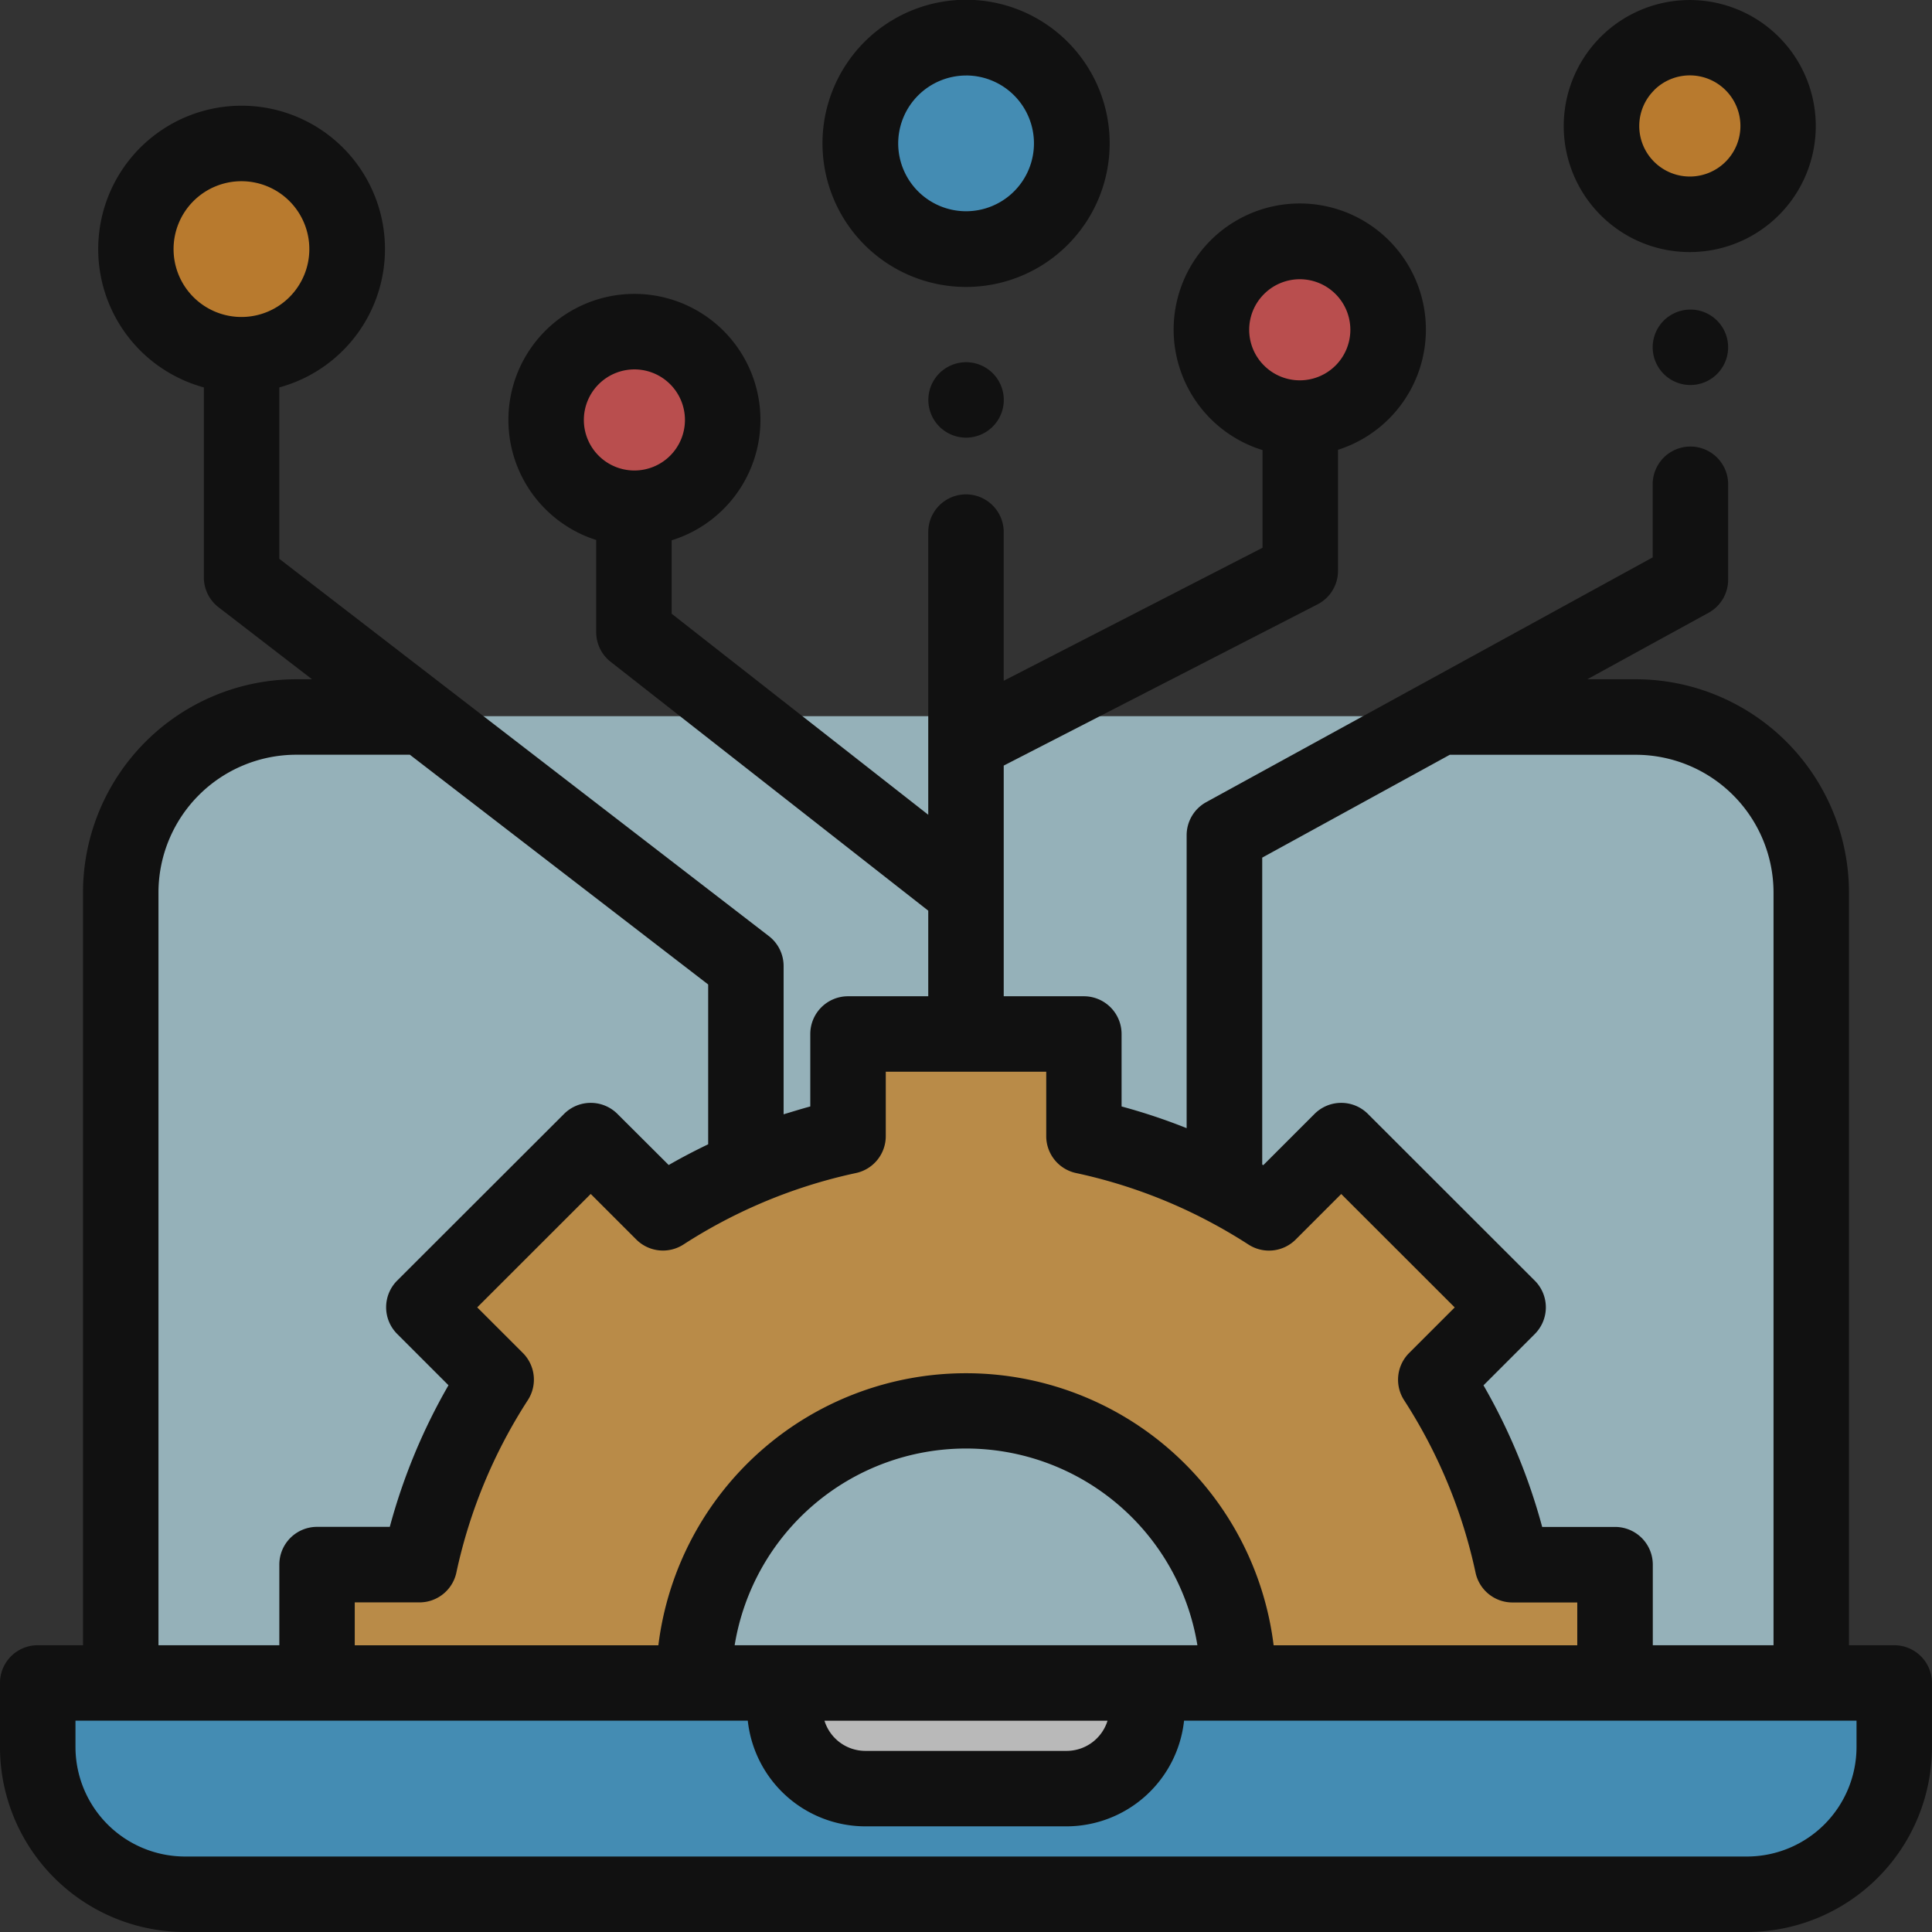 <svg xmlns="http://www.w3.org/2000/svg" width="74" height="74" viewBox="0 0 74 74"><rect x="0" y="0" width="74" height="74" fill="#333333" stroke="none"/><defs><style>.a{opacity:0.66;mix-blend-mode:luminosity;isolation:isolate;}.b{fill:#4dbaf6;}.c{fill:#fea02c;}.d{fill:#ff5d5d;}.e{fill:#c9f3ff;}.f{fill:#fff;}.g{fill:#ffb954;}</style></defs><g class="a" transform="translate(-0.001)"><circle class="b" cx="4" cy="4" r="4" transform="translate(32.977 1.046)"/><circle class="c" cx="3.5" cy="3.5" r="3.5" transform="translate(6 6.046)"/><path class="d" d="M151.5,91.264a3.383,3.383,0,1,1-3.383-3.383A3.383,3.383,0,0,1,151.5,91.264Z" transform="translate(-123.818 -75.18)"/><path class="c" d="M425.469,10.98a3.383,3.383,0,1,1,0,4.785A3.383,3.383,0,0,1,425.469,10.98Z" transform="translate(-363.135 -8.544)"/><path class="d" d="M322.056,64.98a3.383,3.383,0,1,1,0,4.785A3.383,3.383,0,0,1,322.056,64.98Z" transform="translate(-274.663 -54.735)"/><path class="e" d="M43.414,190h-4.7A6.723,6.723,0,0,0,32,196.726v30.3H96.741v-30.3A6.723,6.723,0,0,0,90.021,190H43.414Z" transform="translate(-27.369 -162.569)"/><path class="b" d="M55.4,446H81.109v2.459a5.638,5.638,0,0,1-5.637,5.64H15.638A5.638,5.638,0,0,1,10,448.461V446H55.4Z" transform="translate(-8.554 -381.547)"/><path class="f" d="M218.793,450.051h-7.714a3.086,3.086,0,0,1-3.086-3.086V446h13.886v.964A3.086,3.086,0,0,1,218.793,450.051Z" transform="translate(-177.935 -381.547)"/><path class="g" d="M98.435,298.885a10.422,10.422,0,1,1,20.845,0h14.431V294.35h-3.927a21.315,21.315,0,0,0-2.936-7.092l2.768-2.771-6.39-6.392-2.766,2.769a21.271,21.271,0,0,0-7.085-2.938v-3.916h-9.034v3.916a21.271,21.271,0,0,0-7.085,2.938L94.49,278.1l-6.39,6.392,2.768,2.771a21.31,21.31,0,0,0-2.936,7.091H84.009l0,4.534Z" transform="translate(-71.857 -234.429)"/><path d="M72.556,86.967H70.821V58.134a8.175,8.175,0,0,0-8.166-8.166H60.8l4.643-2.546a1.445,1.445,0,0,0,.75-1.267V42.5a1.445,1.445,0,0,0-2.891,0v2.8l-17.1,9.375a1.445,1.445,0,0,0-.75,1.267v11.22a22.658,22.658,0,0,0-2.492-.831V63.555a1.445,1.445,0,0,0-1.445-1.445H38.446V53.275L50.465,47.1a1.445,1.445,0,0,0,.785-1.285V41.179a4.831,4.831,0,1,0-2.891.012v3.74l-9.913,5.095V44.332a1.445,1.445,0,0,0-2.891,0V55.158l-9.828-7.7V44.646a4.827,4.827,0,1,0-2.891-.012v3.527A1.445,1.445,0,0,0,23.39,49.3l12.165,9.532V62.11H32.482a1.445,1.445,0,0,0-1.445,1.445v2.776c-.344.092-.683.2-1.022.3V60.952a1.445,1.445,0,0,0-.563-1.145L10.7,45.355V38.79a5.492,5.492,0,1,0-2.891,0v7.276a1.445,1.445,0,0,0,.563,1.145l3.579,2.757h-.6A8.175,8.175,0,0,0,3.18,58.134V86.967H1.446A1.445,1.445,0,0,0,0,88.412v2.457a7.09,7.09,0,0,0,7.082,7.082H66.919A7.09,7.09,0,0,0,74,90.869V88.412A1.445,1.445,0,0,0,72.556,86.967ZM48.417,35.214a1.936,1.936,0,1,1,0,2.737A1.93,1.93,0,0,1,48.417,35.214ZM24.3,38.1a1.936,1.936,0,1,1-1.936,1.936A1.938,1.938,0,0,1,24.3,38.1ZM6.649,33.492a2.6,2.6,0,1,1,2.6,2.6A2.6,2.6,0,0,1,6.649,33.492ZM48.347,56.8l7.184-3.939h7.124a5.282,5.282,0,0,1,5.276,5.275V86.967H63.307V83.881a1.445,1.445,0,0,0-1.445-1.445H59.07a22.627,22.627,0,0,0-2.248-5.424l1.965-1.965a1.445,1.445,0,0,0,0-2.044l-6.392-6.387a1.446,1.446,0,0,0-2.044,0l-1.963,1.963-.041-.023V56.8ZM32.786,68.881a1.445,1.445,0,0,0,1.142-1.413V65h6.146v2.468a1.445,1.445,0,0,0,1.142,1.413,19.768,19.768,0,0,1,4.991,1.8l.028.015q.811.424,1.587.925a1.446,1.446,0,0,0,1.806-.192l1.745-1.745,4.347,4.344-1.747,1.747a1.445,1.445,0,0,0-.192,1.806,19.786,19.786,0,0,1,2.737,6.606,1.445,1.445,0,0,0,1.413,1.142h2.483v1.641H48.784a11.872,11.872,0,0,0-23.566,0H13.589V85.326h2.479a1.445,1.445,0,0,0,1.413-1.142,19.788,19.788,0,0,1,2.738-6.606,1.445,1.445,0,0,0-.192-1.806L18.28,74.026l4.347-4.344,1.745,1.745a1.446,1.446,0,0,0,1.806.192,19.875,19.875,0,0,1,2.931-1.564l.046-.02A19.81,19.81,0,0,1,32.786,68.881ZM43.94,86.967h-15.8a8.979,8.979,0,0,1,17.724,0Zm-1.518,2.891a1.642,1.642,0,0,1-1.566,1.156h-7.71a1.642,1.642,0,0,1-1.566-1.156ZM6.071,58.134a5.281,5.281,0,0,1,5.276-5.275H15.7l11.426,8.8v6.121c-.512.246-1.017.509-1.512.794L23.65,66.616a1.446,1.446,0,0,0-2.044,0L15.214,73a1.445,1.445,0,0,0,0,2.044l1.965,1.965a22.629,22.629,0,0,0-2.248,5.424H12.145A1.445,1.445,0,0,0,10.7,83.88l0,3.087H6.071ZM71.11,90.869a4.2,4.2,0,0,1-4.191,4.191H7.083a4.2,4.2,0,0,1-4.191-4.191V89.857H28.643a4.535,4.535,0,0,0,4.5,4.047h7.71a4.535,4.535,0,0,0,4.5-4.047H71.11Z" transform="translate(0 -23.951)"/><path d="M246.425,96.426A1.445,1.445,0,1,0,247.447,96,1.457,1.457,0,0,0,246.425,96.426Z" transform="translate(-210.446 -82.127)"/><path d="M223.5,10.991A5.5,5.5,0,1,0,218,5.5,5.5,5.5,0,0,0,223.5,10.991Zm0-8.1a2.6,2.6,0,1,1-2.6,2.6A2.606,2.606,0,0,1,223.5,2.892Z" transform="translate(-186.496)"/><path d="M438.425,82.426A1.445,1.445,0,1,0,439.447,82,1.457,1.457,0,0,0,438.425,82.426Z" transform="translate(-374.702 -70.143)"/><path d="M419.32,9.659a4.827,4.827,0,1,0-3.415-1.412A4.816,4.816,0,0,0,419.32,9.659Zm-1.37-6.2a1.937,1.937,0,1,1,0,2.739A1.931,1.931,0,0,1,417.951,3.462Z" transform="translate(-354.594 -0.004)"/></g></svg>